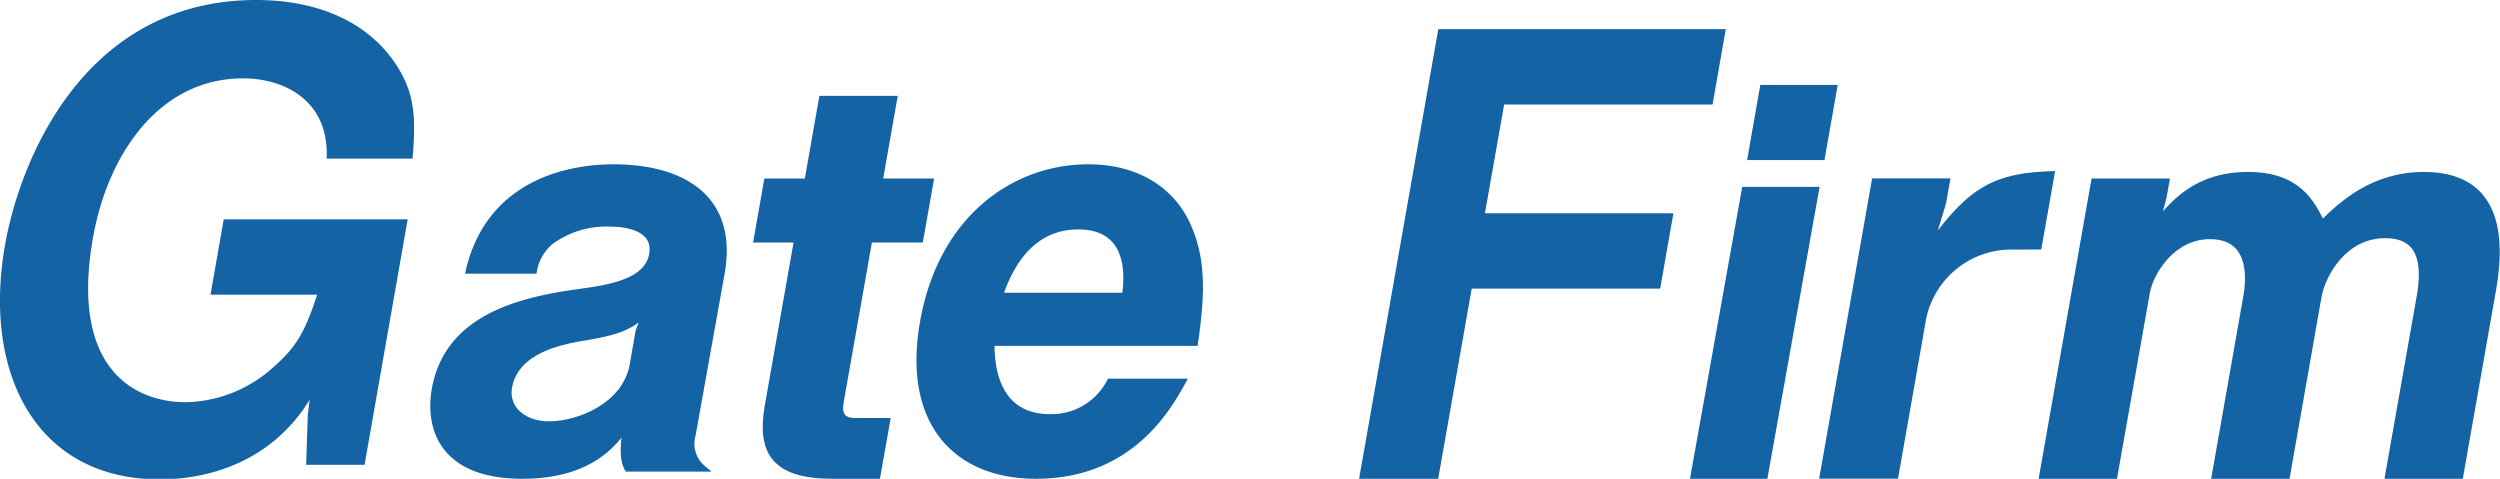 <svg xmlns="http://www.w3.org/2000/svg" viewBox="0 0 205.73 39.4"><defs><style>.cls-1{fill:#1363a5;stroke:#1363a5;stroke-miterlimit:10;stroke-width:0.5px;}</style></defs><title>アセット 4</title><g id="レイヤー_2" data-name="レイヤー 2"><g id="レイヤー_1-2" data-name="レイヤー 1"><path class="cls-1" d="M25.45,38l.13-3.85.31-2.5c-2.68,5.35-7.69,7.55-12.8,7.55C3,39.15-1.15,30.45.66,20.2,1.87,13.35,7.06.25,21.09.25,25.43.25,29.49,1.6,32,4.9c1.84,2.5,2,4.45,1.72,7.9H27.14c.08-4.6-3.49-6.6-7.15-6.6-6.9,0-11.32,6.15-12.59,13.35-1.92,10.9,3.51,13.8,7.9,13.8a11.3,11.3,0,0,0,7.42-3c2-1.75,2.7-3.15,3.72-6.35H17.62l1-5.7H33.25L29.79,38Z"/><path class="cls-1" d="M51.64,38.56c-.51-.9-.28-2.47-.1-3.51-.9,1.31-2.88,4.1-8.55,4.1-6.66,0-7.75-4-7.21-7.11,1-5.58,6.28-7.25,11.81-8,2.67-.36,5.69-.86,6.08-3.11C54,19,52.05,18.4,50.2,18.4a7.71,7.71,0,0,0-4.89,1.49,4,4,0,0,0-1.37,2.38H38.58c1.78-7.51,8.66-8.5,11.9-8.5,5.58,0,10,2.43,8.91,8.68L57,35.77a2.65,2.65,0,0,0,.86,2.79Zm-3.45-10.8c-2.31.36-5.78,1.17-6.3,4.1-.3,1.71,1.13,3.06,3.29,3.06,2.43,0,6.3-1.53,6.89-4.91l.48-2.74.6-1.58C51.9,26.91,50.84,27.31,48.19,27.76Z"/><path class="cls-1" d="M71.54,19.71,69.18,33.07c-.19,1.08.18,1.58,1.21,1.58H73l-.8,4.5H68.52c-4.73,0-6-1.89-5.34-5.72L65.6,19.71H62.27l.84-4.77h3.33l1.2-6.8h5.94l-1.2,6.8h4.19l-.84,4.77Z"/><path class="cls-1" d="M81.59,28.21c0,1.22,0,6.12,4.82,6.12a5.4,5.4,0,0,0,4.92-2.92h6c-1.12,2-4.2,7.74-12.08,7.74-6.57,0-10.75-4.37-9.29-12.65,1.53-8.64,7.6-12.73,13.59-12.73,4,0,6.78,1.84,8.1,4.59,1.51,3.15,1.16,6.43.69,9.85Zm7.14-9.58c-4.41,0-5.92,4.18-6.46,5.71H92.58C93.11,20.56,91.7,18.63,88.73,18.63Z"/><path class="cls-1" d="M123.57,8.35,121.9,17.8h15.51l-1,5.7H120.9l-2.76,15.65h-6l6.43-36.5h23.15l-1,5.7Z"/><path class="cls-1" d="M139.37,39.15l4.21-23.52h5.86l-4.21,23.52Zm4.7-26.23,1-5.68h5.86l-1,5.68Z"/><path class="cls-1" d="M165.78,20.29a7.41,7.41,0,0,0-7.51,5.85l-2.29,13H150l4.27-24.21h5.94l-.31,1.75-1.08,3.56c3.2-4.37,5.07-5.76,10-5.9l-1.05,5.94Z"/><path class="cls-1" d="M196.52,39.15l2.6-14.72c.5-2.83.09-5.08-2.84-5.08-3.37,0-5.15,3.19-5.49,5.08L188.2,39.15h-5.94l2.59-14.72c.34-1.89.34-5-3-5-3.1,0-4.89,3-5.18,4.63L174,39.15h-5.94l4.27-24.21h5.94l-.23,1.3-.56,2.16c1.32-1.62,3.24-4,7.51-4,4.1,0,5.23,2.25,6.09,4,1.57-1.53,4.13-4,8.4-4,5.49,0,6.61,4.1,5.69,9.36l-2.72,15.44Z"/></g></g></svg>